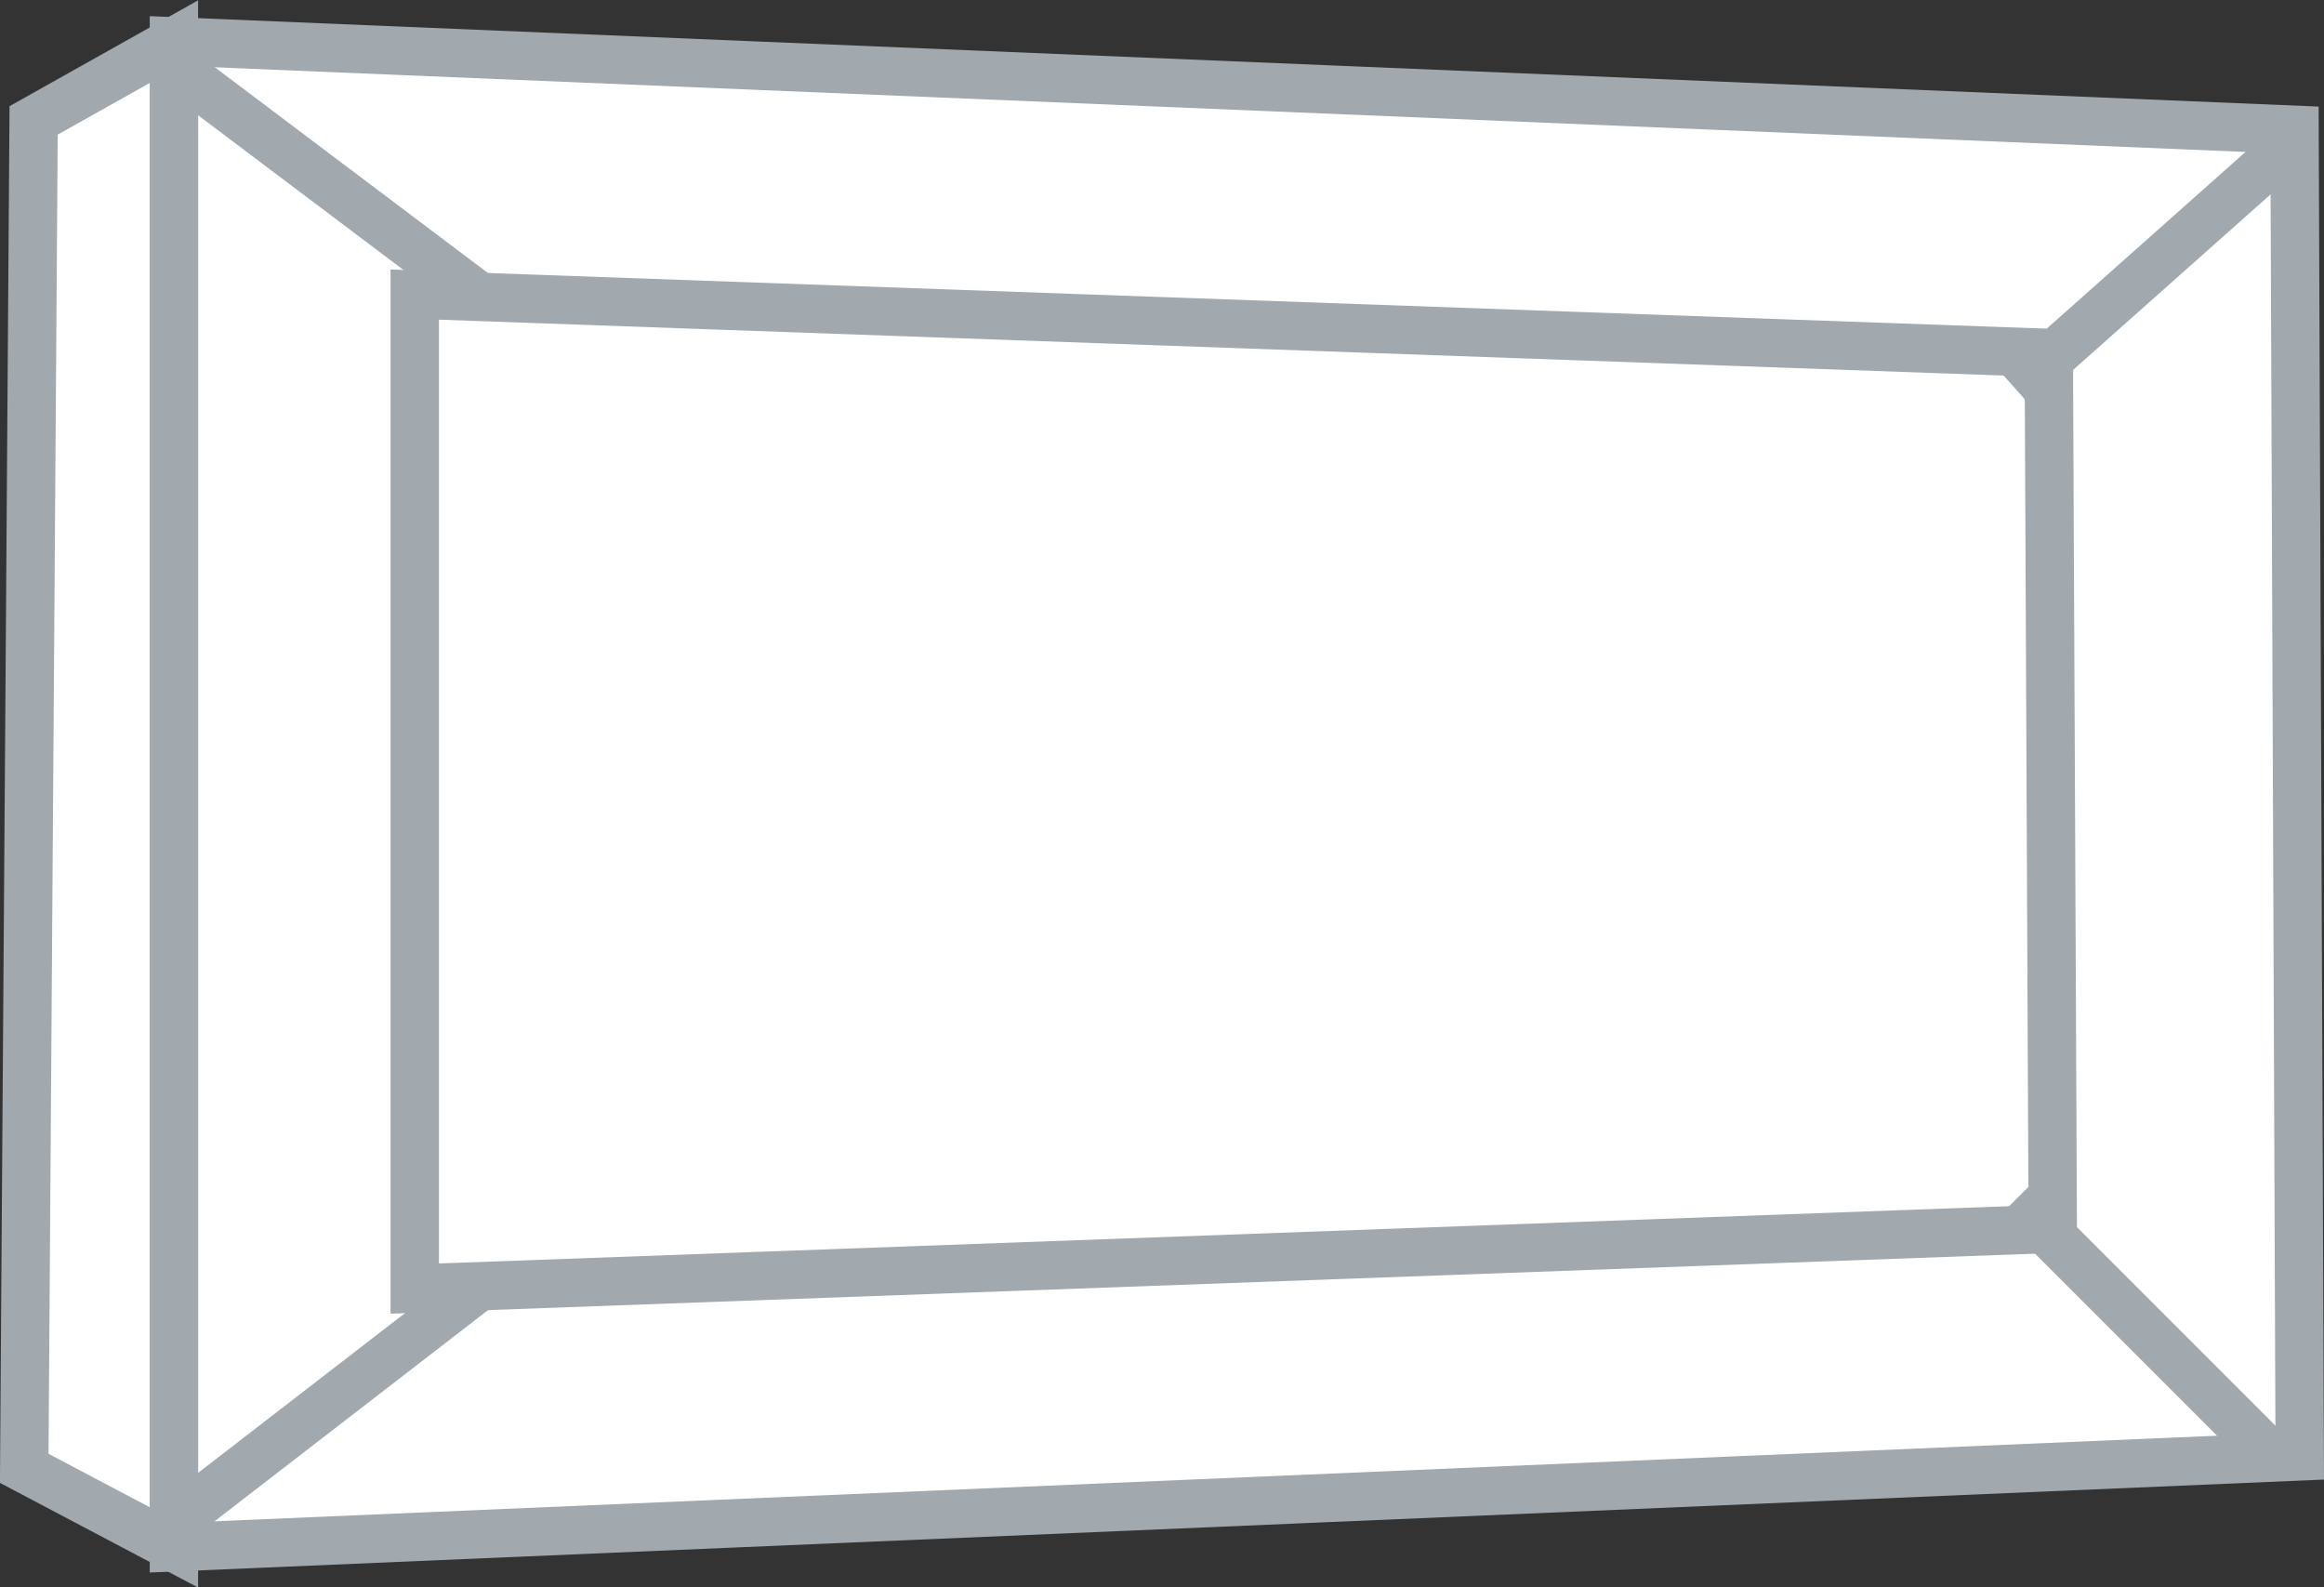 <svg xmlns="http://www.w3.org/2000/svg" width="48.032" height="32.805" viewBox="0 0 48.032 32.805"><rect x="0" y="0" width="48.032" height="32.805" fill="#333333" stroke="none"/><defs><style> .cls-1{fill:#fff}.cls-2,.cls-3{fill:none;stroke:#a1a9ae}.cls-2{stroke-linecap:round;stroke-miterlimit:10} </style></defs><g id="Group_4319" data-name="Group 4319" transform="translate(.502 .855)"><path id="Path_3405" data-name="Path 3405" class="cls-1" d="m0 0 43.549 1.587v27.546L0 31z" transform="translate(3.416 .26)"></path><path id="Path_3406" data-name="Path 3406" class="cls-1" d="m0 .545 3.006-1.7.41 30.872L0 28.074z" transform="translate(0 1.283)"></path><g id="Group_3403" data-name="Group 3403"><path id="Path_3355" data-name="Path 3355" class="cls-2" d="m.3 29.883 3.093 1.633V.4L.494 2.027z" transform="translate(-.301 -.394)"></path><path id="Path_3356" data-name="Path 3356" class="cls-2" d="M49.529 29.636 5.594 31.514V.394l43.828 1.827z" transform="translate(-2.501 -.394)"></path><path id="Path_3370" data-name="Path 3370" class="cls-2" d="M39.448 19.7 5.594 20.935V.394L39.366 1.6z" transform="translate(2.476 4.839)"></path><path id="Line_184" data-name="Line 184" class="cls-3" transform="translate(3.263 .653)" d="m0 0 6.081 4.58"></path><path id="Line_187" data-name="Line 187" class="cls-3" transform="translate(41.153 1.958)" d="M5.875 0 0 5.222"></path><path id="Line_185" data-name="Line 185" class="cls-3" transform="translate(3.263 25.774)" d="M0 4.694 6.081 0"></path><path id="Line_186" data-name="Line 186" class="cls-3" transform="translate(41.153 23.941)" d="M5.222 5.222 0 0"></path></g></g></svg>